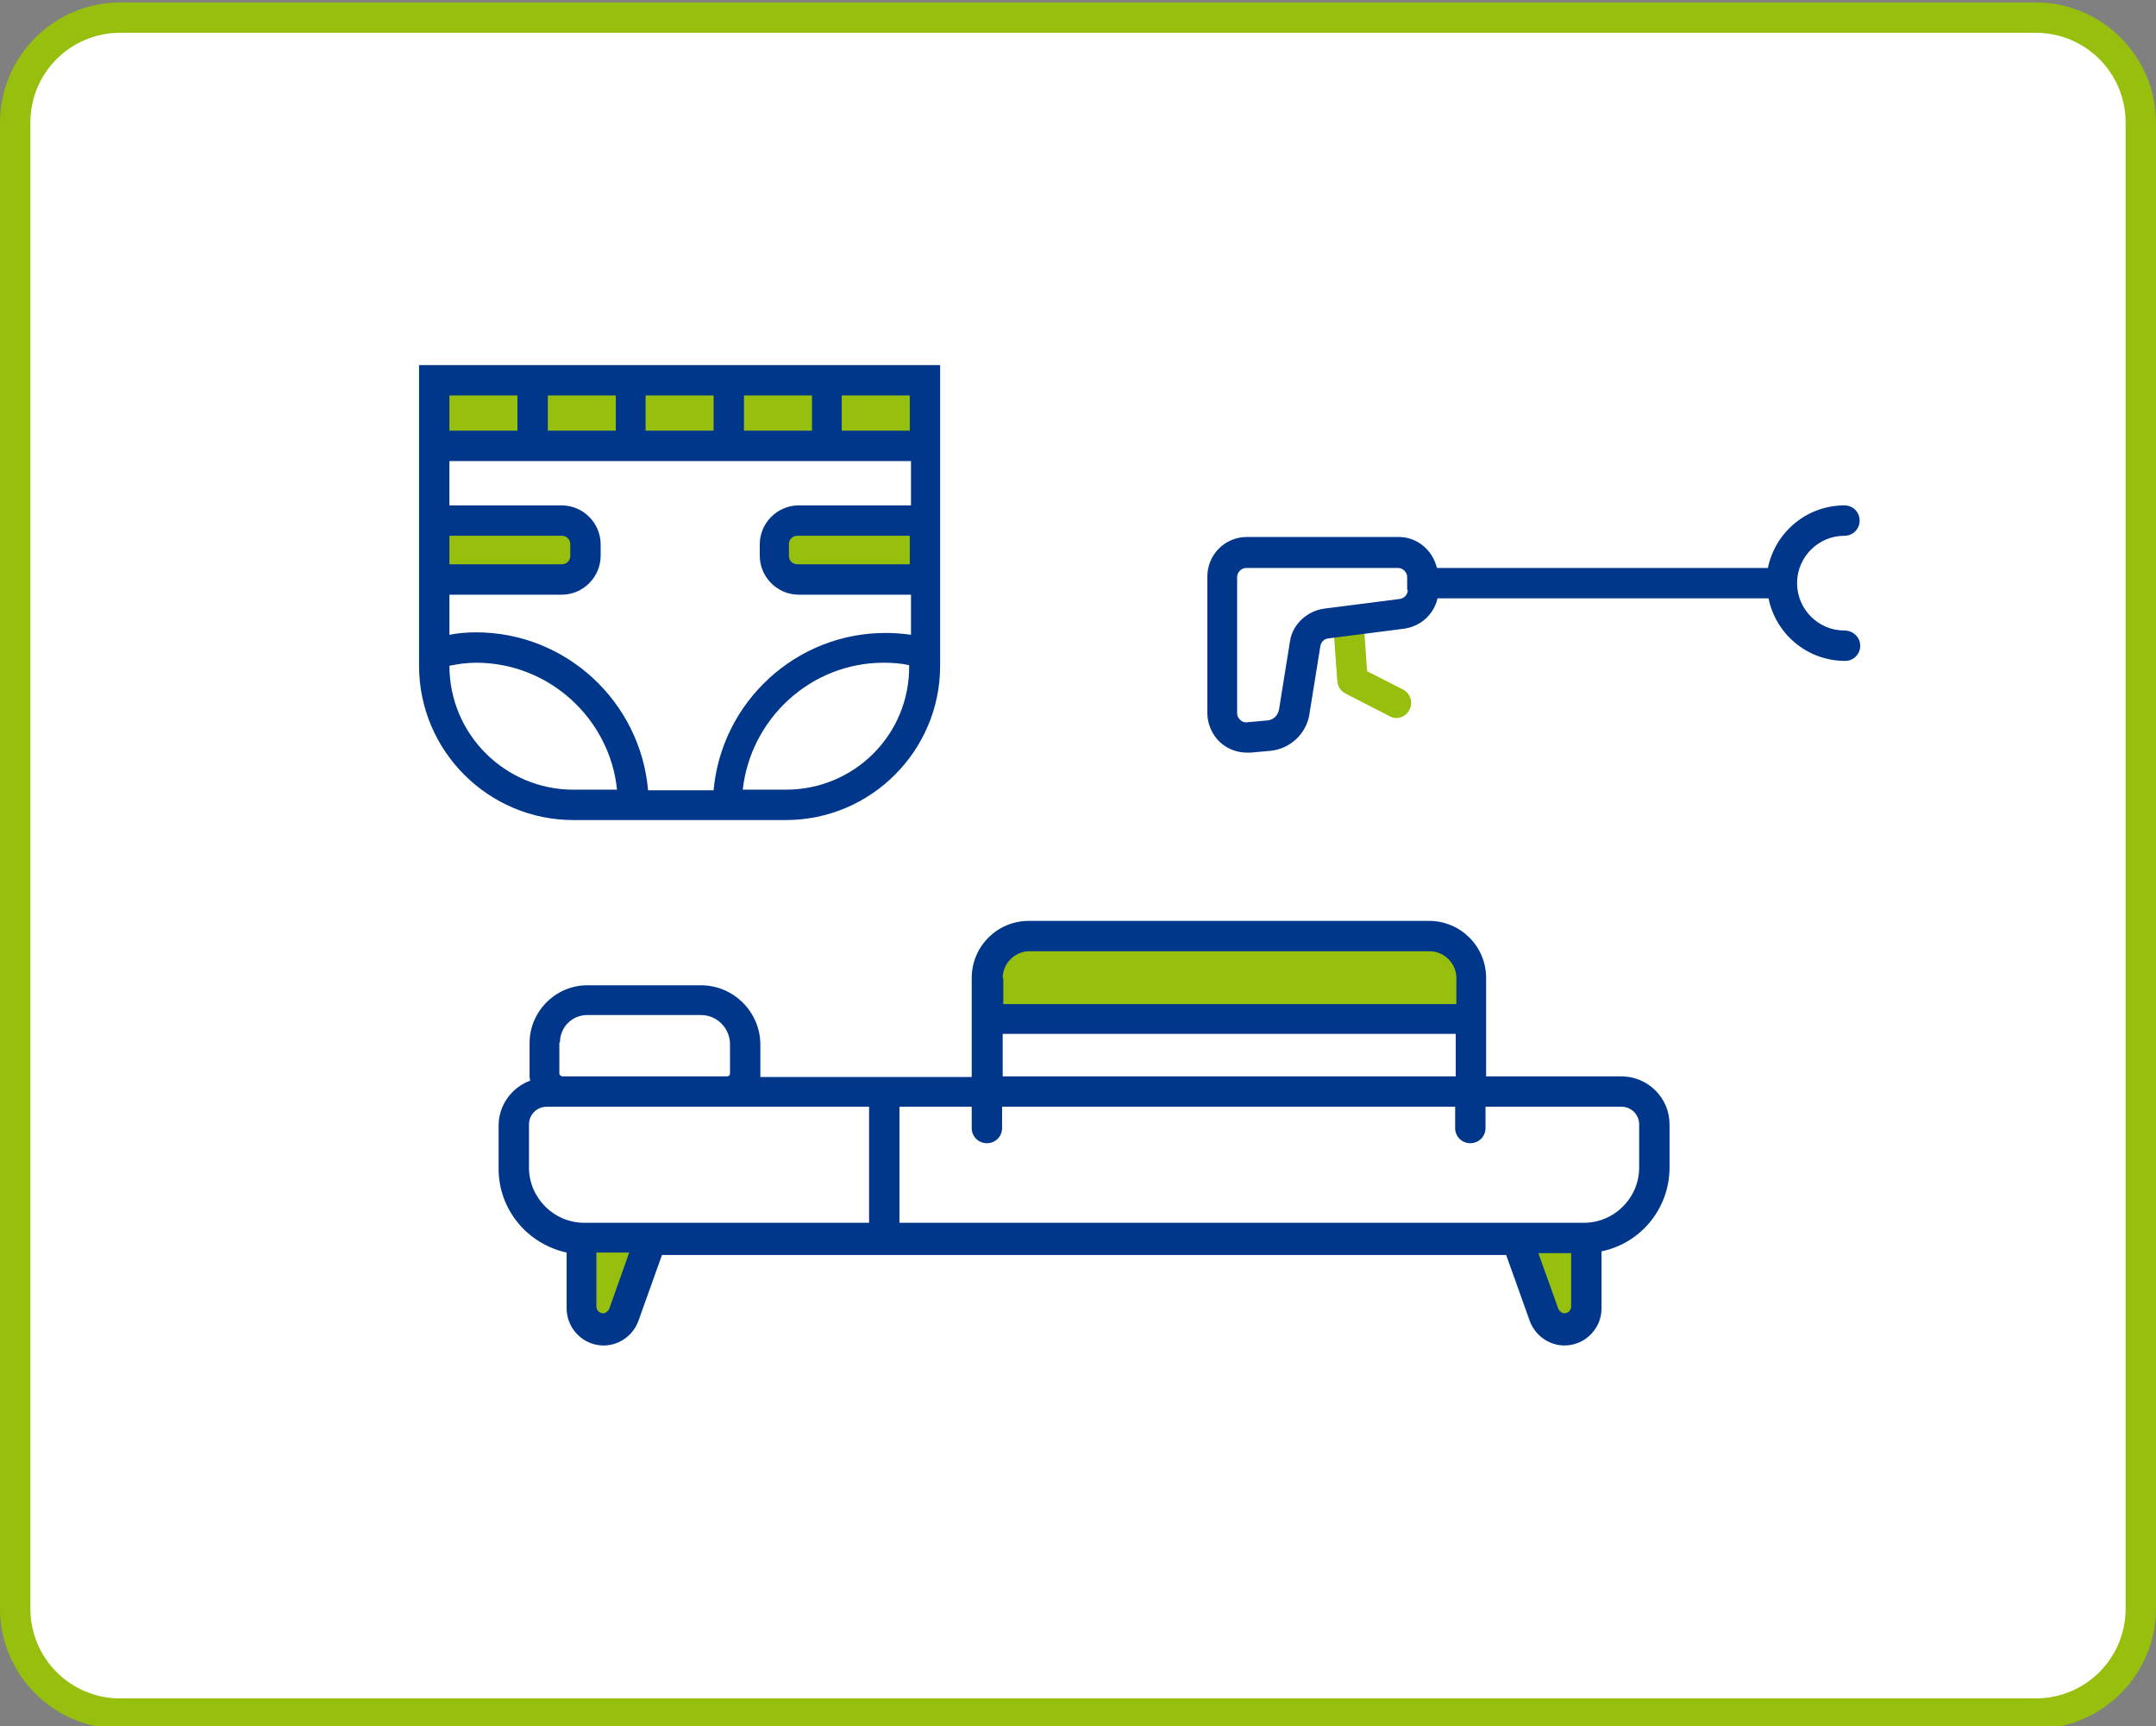<?xml version="1.0" encoding="UTF-8"?>
<!-- Generator: Adobe Illustrator 24.1.1, SVG Export Plug-In . SVG Version: 6.00 Build 0)  -->
<svg xmlns="http://www.w3.org/2000/svg" xmlns:xlink="http://www.w3.org/1999/xlink" version="1.1" id="Capa_1" x="0px" y="0px" viewBox="0 0 355 284.2" style="enable-background:new 0 0 355 284.2;" xml:space="preserve">
<rect x="0" y="0" width="355" height="284.2" fill="#808080" stroke="none"/>
<style type="text/css">
	.st0{fill:#FFFFFF;}
	.st1{fill:#97BF0D;}
	.st2{fill:#00378B;}
</style>
<path class="st0" d="M335.2,282.1H19.8c-9.6,0-17.3-7.7-17.3-17.3V20.2c0-9.6,7.7-17.3,17.3-17.3h315.4c9.6,0,17.3,7.7,17.3,17.3  v244.6C352.5,274.4,344.8,282.1,335.2,282.1z"></path>
<path class="st1" d="M335.2,284.6H19.8C8.9,284.6,0,275.7,0,264.8V20.2C0,9.3,8.9,0.4,19.8,0.4h315.4c10.9,0,19.8,8.9,19.8,19.8  v244.6C355,275.7,346.1,284.6,335.2,284.6z M19.8,5.4C11.6,5.4,5,12,5,20.2v244.6c0,8.2,6.6,14.8,14.8,14.8h315.4  c8.2,0,14.8-6.6,14.8-14.8V20.2c0-8.2-6.6-14.8-14.8-14.8H19.8z"></path>
<path class="st1" d="M95.8,203.8v11.4c0,2,1.6,3.6,3.6,3.6l0,0c1.5,0,2.8-0.9,3.4-2.4l4.5-12.6H95.8z"></path>
<path class="st1" d="M261.2,203.8v11.4c0,2-1.6,3.6-3.6,3.6l0,0c-1.5,0-2.8-0.9-3.4-2.4l-4.5-12.6H261.2z"></path>
<path class="st1" d="M162.6,167.7V161c0-3.8,3.1-6.9,6.9-6.9h65.9c3.8,0,6.9,3.1,6.9,6.9v6.8H162.6z"></path>
<path class="st2" d="M267,177.2h-22.3v-7V161c0-5.2-4.2-9.4-9.4-9.4h-65.9c-5.2,0-9.4,4.2-9.4,9.4v9.3v7h-34.8c0-0.1,0-0.3,0-0.5  v-4.8c0-5.4-4.4-9.8-9.8-9.8H96.7c-5.2,0-9.5,4.3-9.5,9.5v5.2c0,0.3,0,0.6,0.1,1c-3,1.1-5.2,4-5.2,7.4v7.1c0,6.8,4.8,12.4,11.2,13.8  v9.2c0,3.3,2.7,6.1,6.1,6.1c2.5,0,4.8-1.6,5.7-4l3.9-10.9H248l3.9,10.9c0.9,2.4,3.2,4,5.7,4c3.3,0,6.1-2.7,6.1-6.1V206  c6.4-1.3,11.2-7,11.2-13.8v-7.1C274.9,180.7,271.3,177.2,267,177.2z M165.1,161c0-2.4,2-4.4,4.4-4.4h65.9c2.4,0,4.4,2,4.4,4.4v4.3  h-74.6V161z M165.1,170.2h74.6v7h-74.6V170.2z M92.2,171.6c0-2.5,2-4.5,4.5-4.5h18.7c2.7,0,4.8,2.2,4.8,4.8v4.8  c0,0.3-0.2,0.5-0.5,0.5H92.6c-0.2,0-0.5-0.2-0.5-0.5V171.6z M100.3,215.5c-0.2,0.4-0.6,0.7-1,0.7c-0.6,0-1.1-0.5-1.1-1.1v-8.9h5.4  L100.3,215.5z M96.2,201.3c-5,0-9.1-4.1-9.1-9.1v-7.1c0-1.6,1.3-2.9,2.9-2.9h2.6h27.2h23.3v19.1h-32.4H96.2z M258.7,215.1  c0,0.6-0.5,1.1-1.1,1.1c-0.4,0-0.8-0.3-1-0.7l-3.3-9.2h5.4V215.1z M269.9,192.2c0,5-4.1,9.1-9.1,9.1h-14.6h-98.1v-19.1h11.9v3.5  c0,1.4,1.1,2.5,2.5,2.5c1.4,0,2.5-1.1,2.5-2.5v-3.5h74.6v3.5c0,1.4,1.1,2.5,2.5,2.5s2.5-1.1,2.5-2.5v-3.5H267c1.6,0,2.9,1.3,2.9,2.9  V192.2z"></path>
<path class="st1" d="M231,113.5l-5.9-3l-0.6-8.6l-5,0.6l0.7,9.7c0.1,0.9,0.6,1.6,1.4,2l7.2,3.7c0.4,0.2,0.7,0.3,1.1,0.3  c0.9,0,1.8-0.5,2.2-1.4C232.7,115.6,232.2,114.1,231,113.5z"></path>
<path class="st2" d="M303.7,103.8c-4.3,0-7.8-3.5-7.8-7.8c0-4.3,3.5-7.8,7.8-7.8c1.4,0,2.5-1.1,2.5-2.5s-1.1-2.5-2.5-2.5  c-6.2,0-11.4,4.4-12.6,10.3h-54.5c-0.7-2.9-3.2-5.1-6.3-5.1h-25c-3.6,0-6.5,2.9-6.5,6.5v22.5c0,1.8,0.8,3.6,2.1,4.8  c1.2,1.1,2.8,1.7,4.4,1.7c0.2,0,0.4,0,0.6,0l3.3-0.3c3.2-0.3,5.9-2.8,6.4-6l1.8-11.2c0.1-0.7,0.6-1.2,1.3-1.3l12.5-1.6  c2.8-0.4,4.9-2.4,5.5-5h54.5c1.2,5.9,6.4,10.3,12.6,10.3c1.4,0,2.5-1.1,2.5-2.5S305.1,103.8,303.7,103.8z M231.8,97.1  c0,0.8-0.6,1.4-1.3,1.5l-12.5,1.6c-2.8,0.4-5.2,2.6-5.6,5.4l-1.8,11.2c-0.2,1-0.9,1.7-1.9,1.8l-3.3,0.3c-0.6,0.1-1-0.2-1.2-0.4  c-0.2-0.2-0.5-0.5-0.5-1.1V95c0-0.8,0.7-1.5,1.5-1.5h25c0.8,0,1.5,0.7,1.5,1.5V97.1z"></path>
<path class="st1" d="M131.4,95.4h21v-9.7h-21c-2.2,0-3.9,1.7-3.9,3.9v1.9C127.5,93.7,129.2,95.4,131.4,95.4z"></path>
<path class="st1" d="M92.5,85.7h-21v9.7h21c2.2,0,3.9-1.7,3.9-3.9v-1.9C96.4,87.5,94.6,85.7,92.5,85.7z"></path>
<rect x="71.5" y="62.6" class="st1" width="16.2" height="10.8"></rect>
<rect x="87.7" y="62.6" class="st1" width="16.2" height="10.8"></rect>
<rect x="103.9" y="62.6" class="st1" width="16.2" height="10.8"></rect>
<rect x="120" y="62.6" class="st1" width="16.2" height="10.8"></rect>
<rect x="136.2" y="62.6" class="st1" width="16.2" height="10.8"></rect>
<path class="st2" d="M154.8,60.1h-16.2h-5h-11.2h-5h-11.2h-5H90.2h-5H69h0v15.8V104c0,0,0,0,0,0v5.6c0,14,11.4,25.4,25.4,25.4h7.3  h20.5h7.2c14,0,25.4-11.4,25.4-25.4V97.9V83.2v-7.3V60.1L154.8,60.1z M149.8,92.9h-18.5c-0.8,0-1.4-0.6-1.4-1.4v-1.9  c0-0.8,0.6-1.4,1.4-1.4h18.5V92.9z M149.8,65.1v5.8h-11.2v-5.8H149.8z M133.7,65.1v5.8h-11.2v-5.8H133.7z M117.5,65.1v5.8h-11.2  v-5.8H117.5z M101.4,65.1v5.8H90.2v-5.8H101.4z M85.2,65.1v5.8H74v-5.8H85.2z M74,88.2h18.5c0.8,0,1.4,0.6,1.4,1.4v1.9  c0,0.8-0.6,1.4-1.4,1.4H74V88.2z M74,109.6L74,109.6c1.5-0.3,2.9-0.5,4.4-0.5c12,0,22,9.2,23.2,20.9h-7.2  C83.2,130,74,120.9,74,109.6z M106.7,130c-1.3-14.5-13.5-25.9-28.3-25.9c-1.4,0-2.9,0.1-4.4,0.4c0-0.2,0-0.3,0-0.5v-6.1h18.5  c3.5,0,6.4-2.9,6.4-6.4v-1.9c0-3.5-2.9-6.4-6.4-6.4H74v-7.3h11.2h5h11.2h5h11.2h5h11.2h5h11.2v7.3h-18.5c-3.5,0-6.4,2.9-6.4,6.4v1.9  c0,3.5,2.9,6.4,6.4,6.4h18.5v6.1c0,0.2,0,0.3,0,0.5c-1.4-0.2-2.8-0.3-4.2-0.3c-14.8,0-27,11.4-28.3,25.9H106.7z M129.4,130h-7.1  c1.3-11.7,11.2-20.9,23.2-20.9c1.4,0,2.8,0.1,4.2,0.4v0.1C149.8,120.9,140.7,130,129.4,130z"></path>
</svg>
